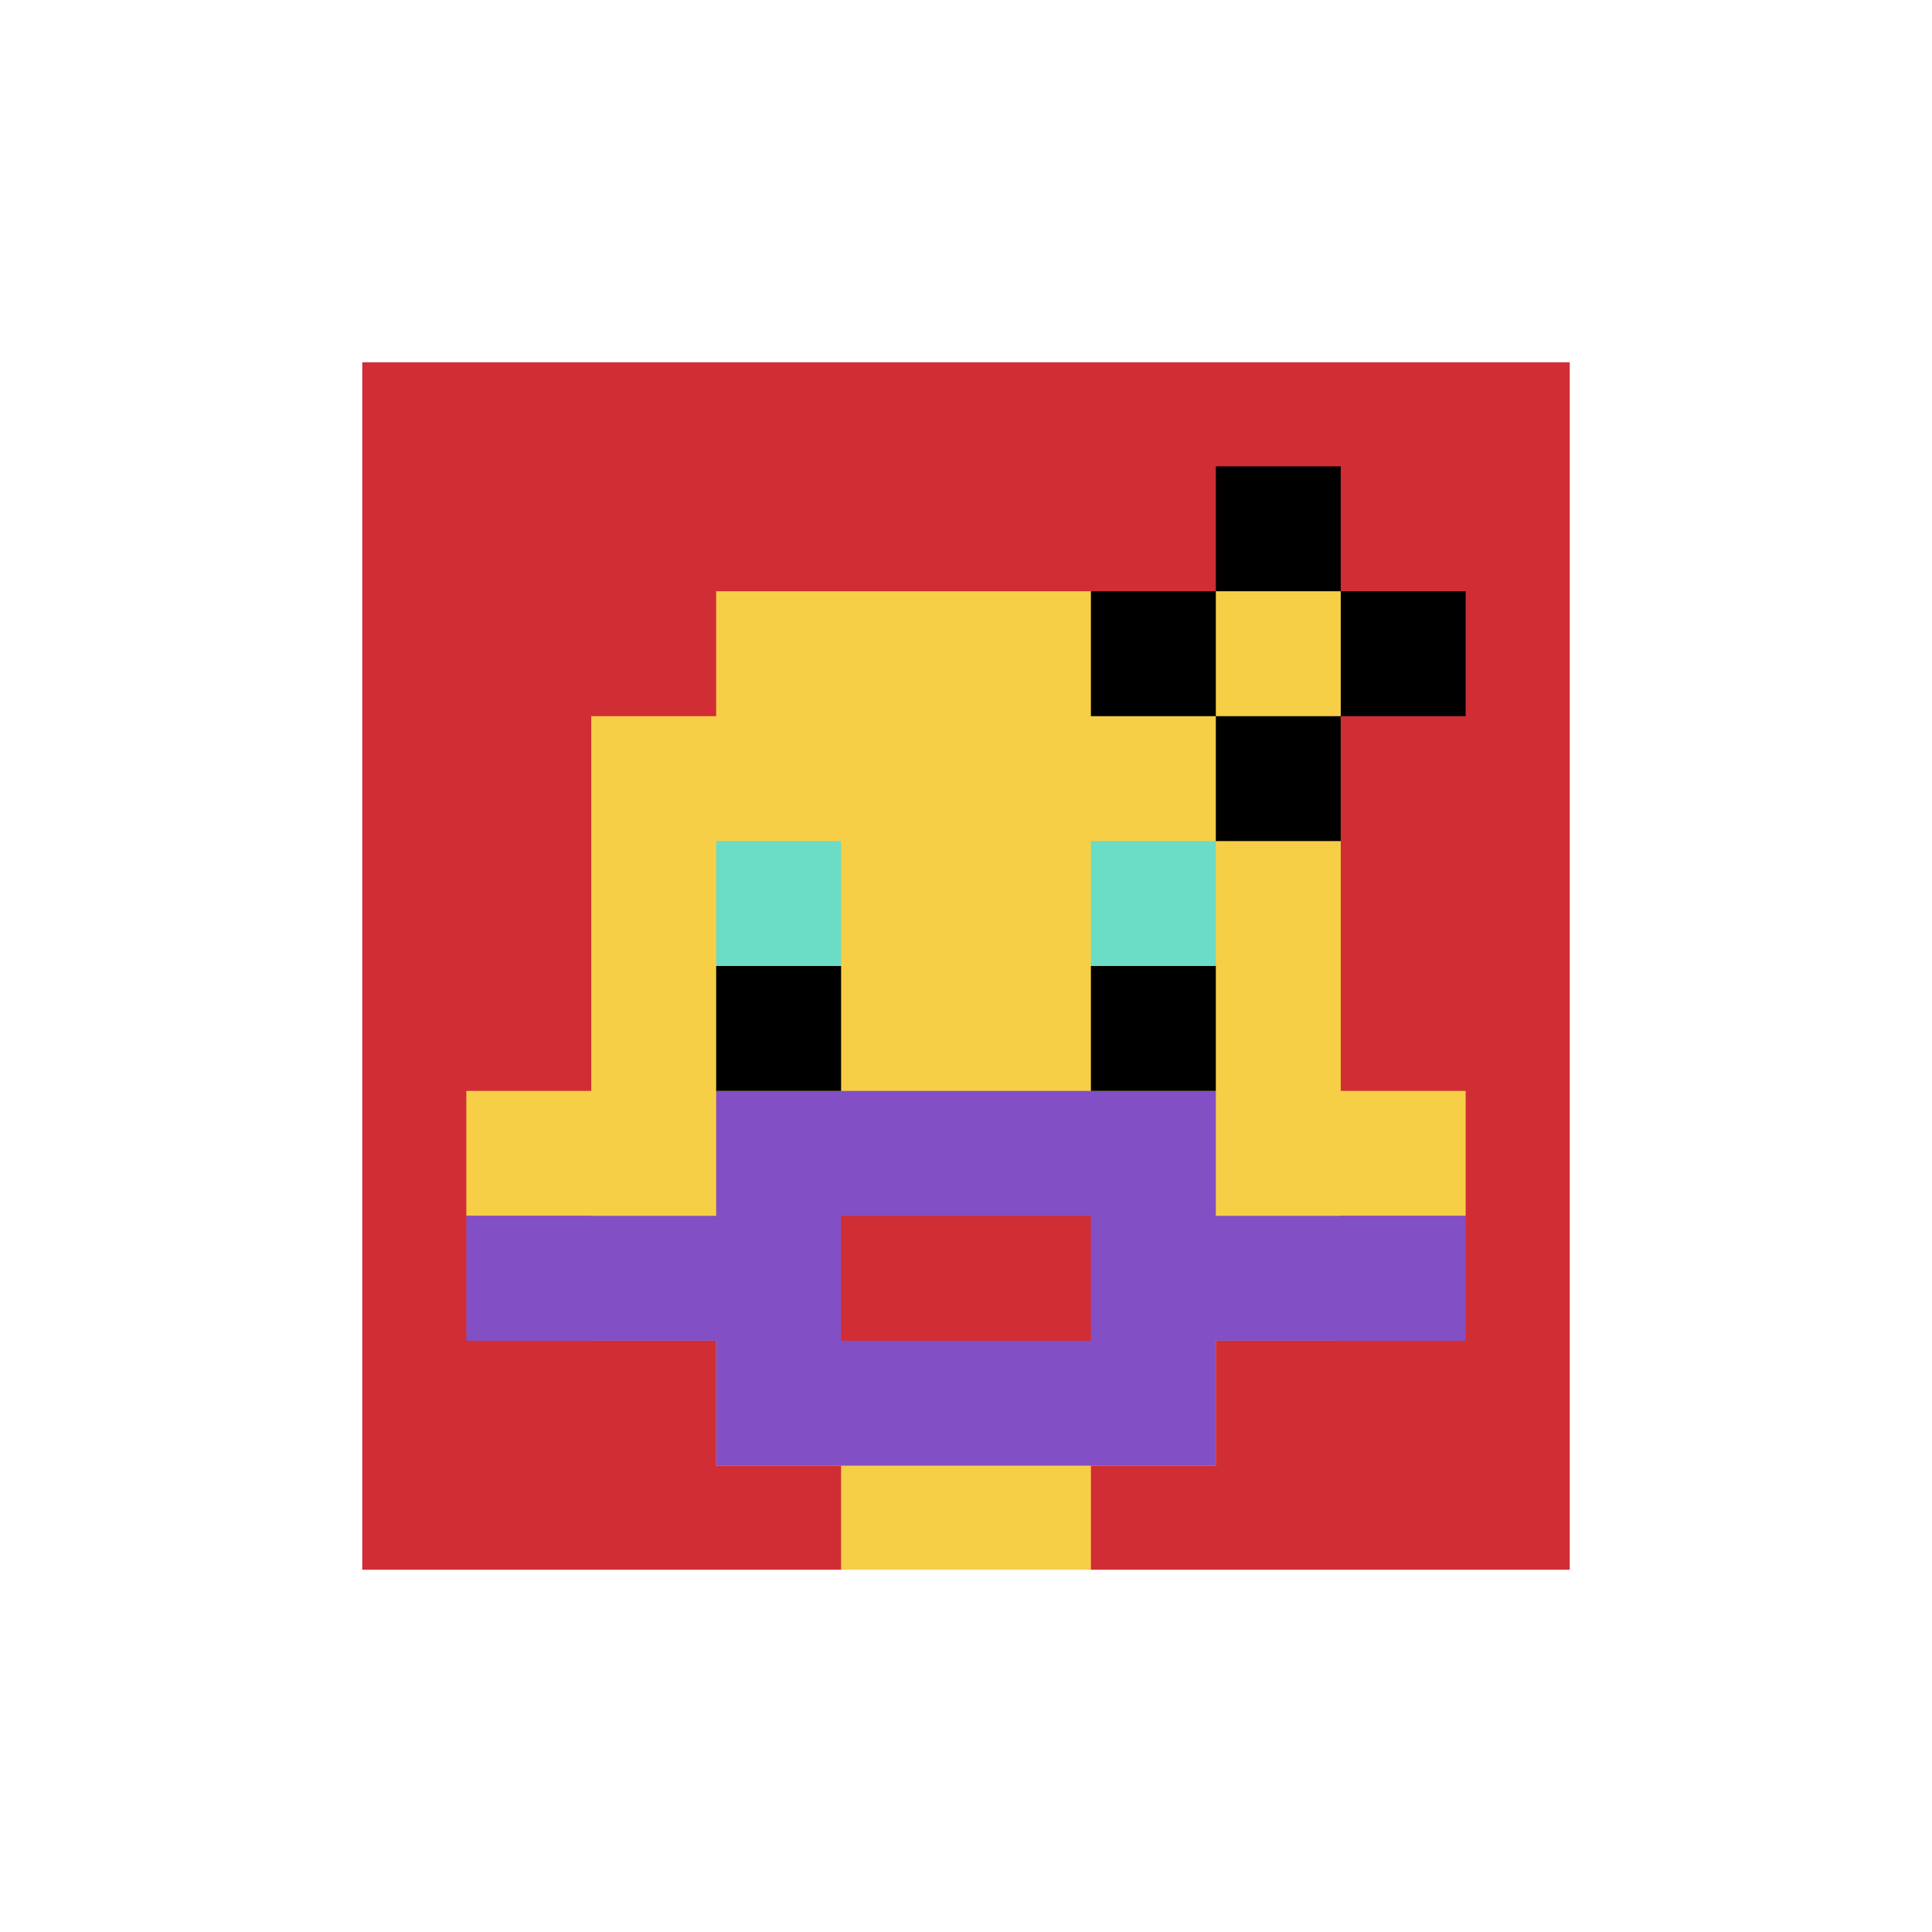 <svg xmlns="http://www.w3.org/2000/svg" version="1.1" width="928" height="928"><title>'goose-pfp-152917' by Dmitri Cherniak</title><desc>seed=152917
backgroundColor=#ffffff
padding=45
innerPadding=164
timeout=600
dimension=1
border=true
Save=function(){return n.handleSave()}
frame=1

Rendered at Tue Oct 03 2023 16:05:54 GMT-0700 (Pacific Daylight Time)
Generated in &lt;1ms
</desc><defs></defs><rect width="100%" height="100%" fill="#ffffff"></rect><g><g id="0-0"><rect x="164" y="164" height="600" width="600" fill="#D12D35"></rect><g><rect id="164-164-3-2-4-7" x="344" y="284" width="240" height="420" fill="#F7CF46"></rect><rect id="164-164-2-3-6-5" x="284" y="344" width="360" height="300" fill="#F7CF46"></rect><rect id="164-164-4-8-2-2" x="404" y="644" width="120" height="120" fill="#F7CF46"></rect><rect id="164-164-1-6-8-1" x="224" y="524" width="480" height="60" fill="#F7CF46"></rect><rect id="164-164-1-7-8-1" x="224" y="584" width="480" height="60" fill="#834FC4"></rect><rect id="164-164-3-6-4-3" x="344" y="524" width="240" height="180" fill="#834FC4"></rect><rect id="164-164-4-7-2-1" x="404" y="584" width="120" height="60" fill="#D12D35"></rect><rect id="164-164-3-4-1-1" x="344" y="404" width="60" height="60" fill="#6BDCC5"></rect><rect id="164-164-6-4-1-1" x="524" y="404" width="60" height="60" fill="#6BDCC5"></rect><rect id="164-164-3-5-1-1" x="344" y="464" width="60" height="60" fill="#000000"></rect><rect id="164-164-6-5-1-1" x="524" y="464" width="60" height="60" fill="#000000"></rect><rect id="164-164-6-2-3-1" x="524" y="284" width="180" height="60" fill="#000000"></rect><rect id="164-164-7-1-1-3" x="584" y="224" width="60" height="180" fill="#000000"></rect><rect id="164-164-7-2-1-1" x="584" y="284" width="60" height="60" fill="#F7CF46"></rect></g><rect x="164" y="164" stroke="white" stroke-width="20" height="600" width="600" fill="none"></rect></g></g></svg>